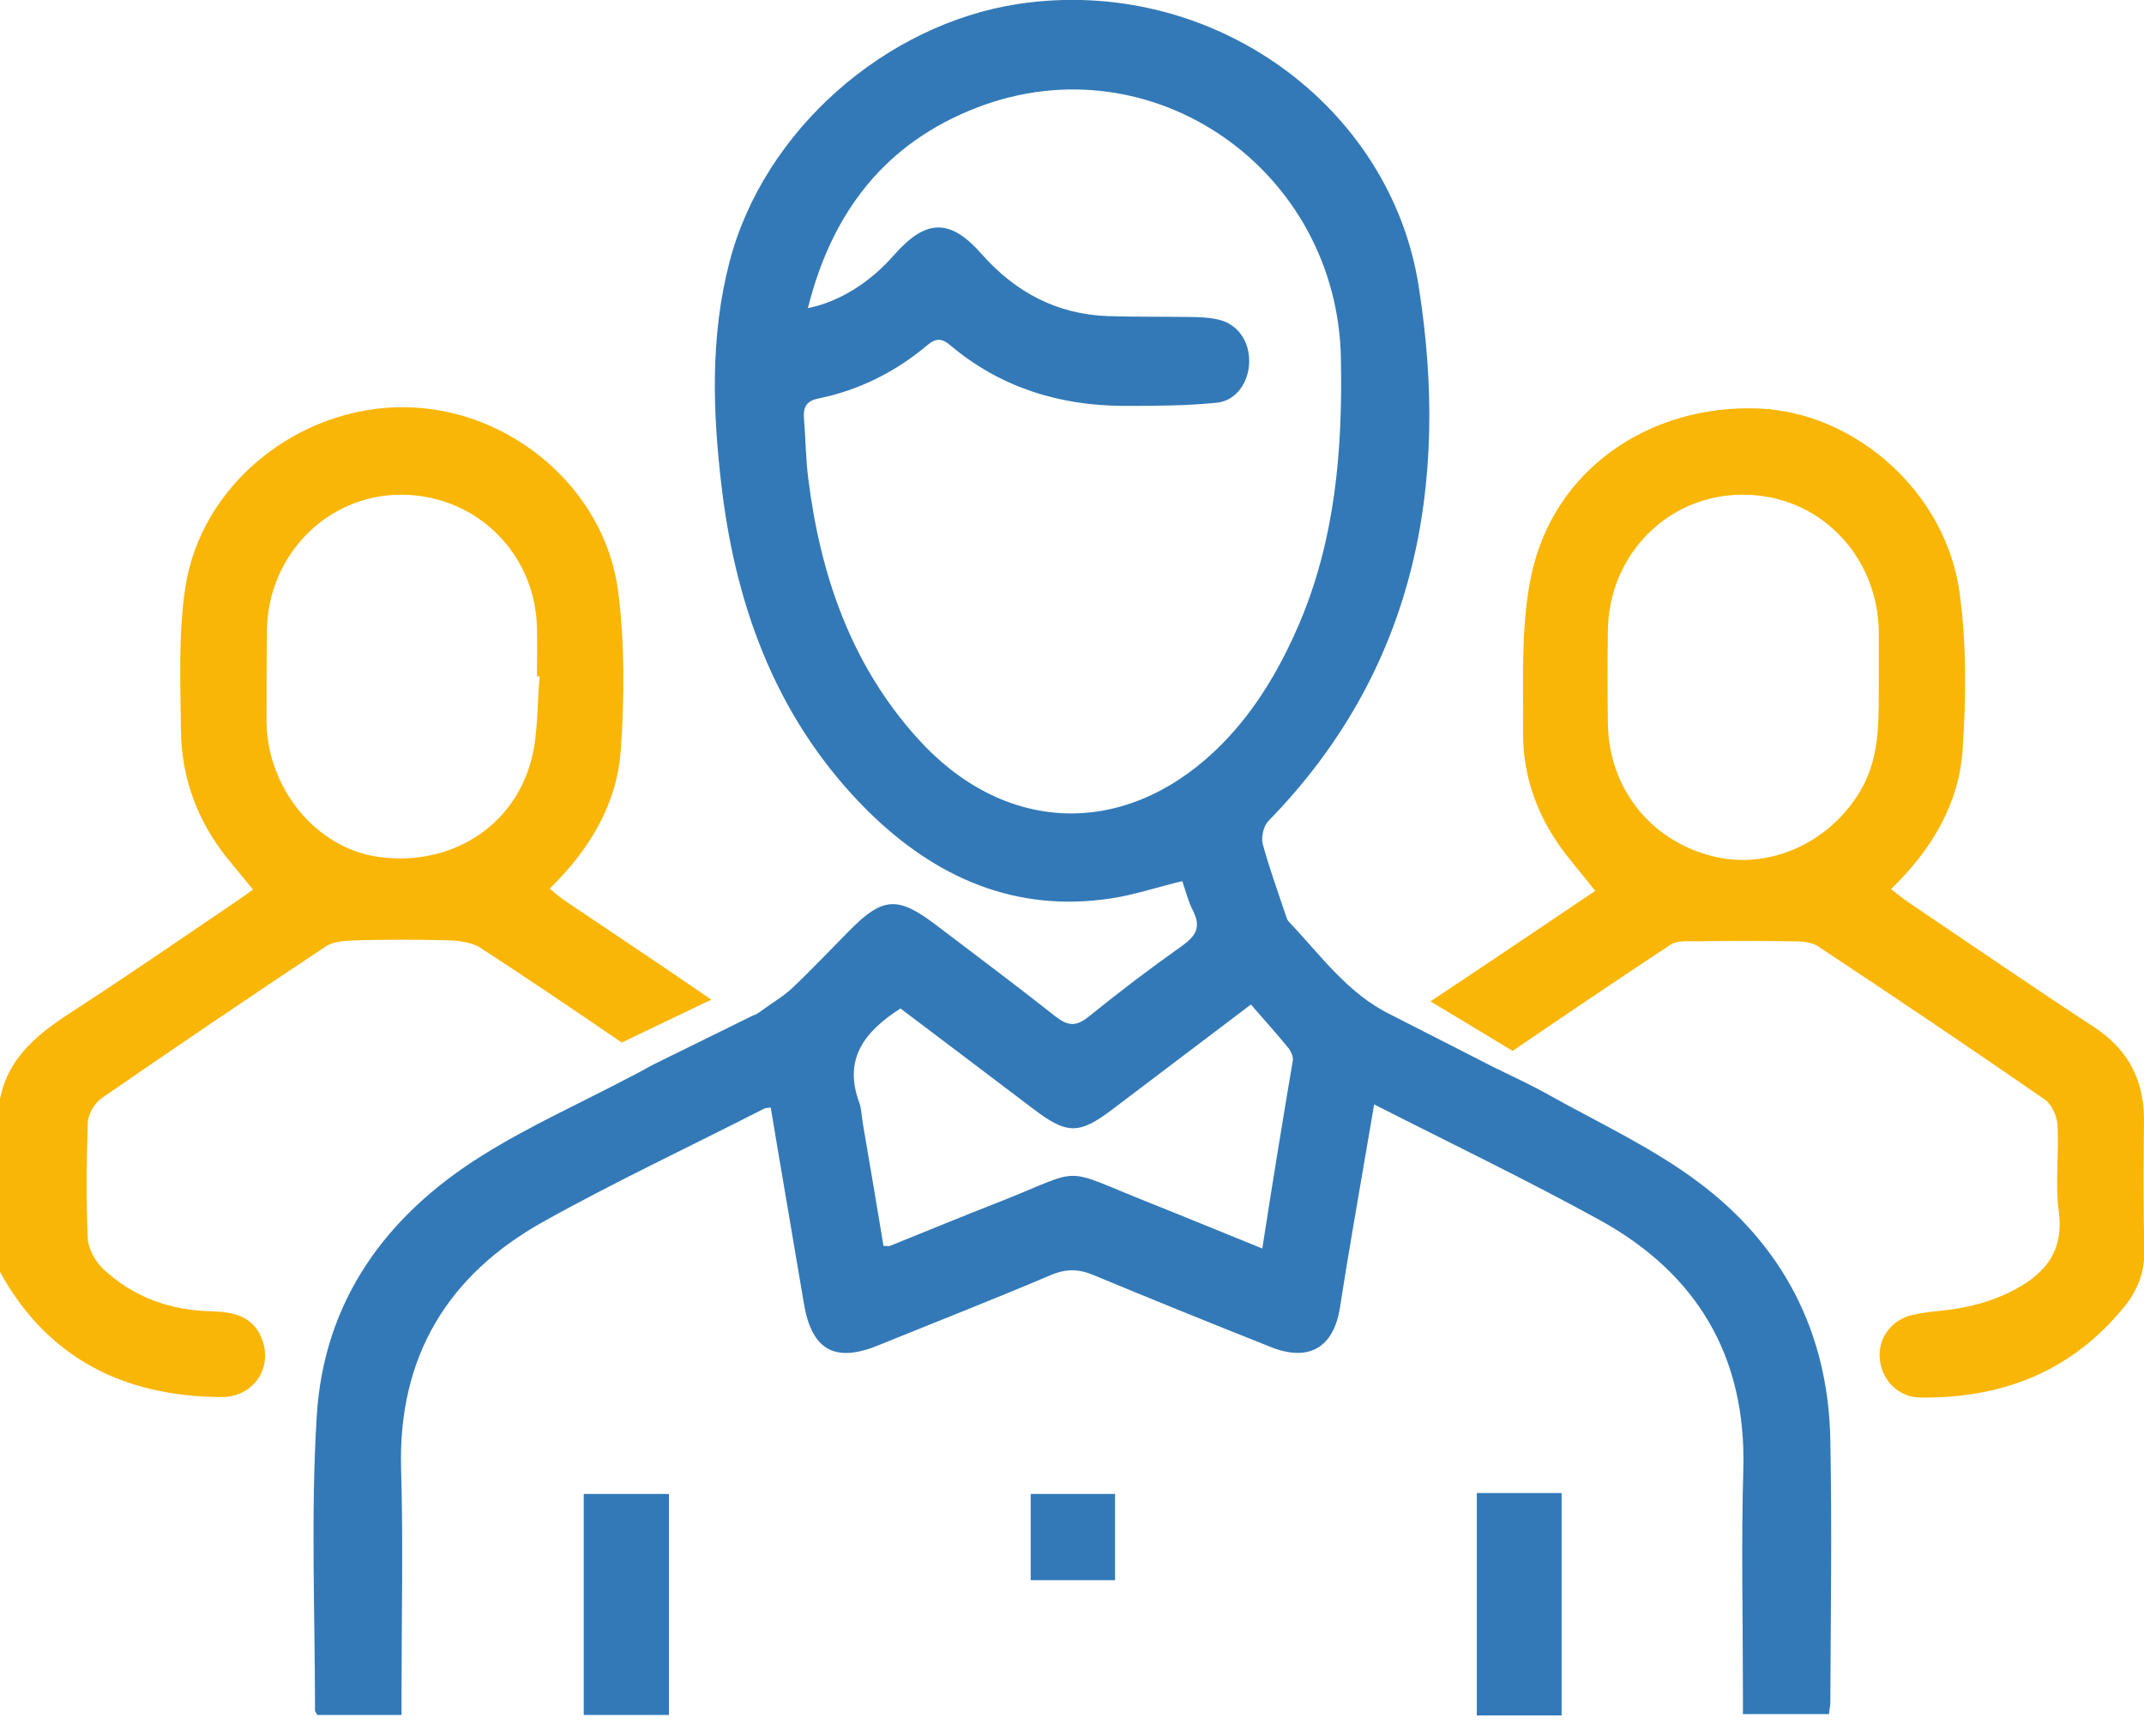 <svg width="42" height="34" viewBox="0 0 42 34" fill="none" xmlns="http://www.w3.org/2000/svg">
<g clip-path="url(#clip0_3104:15156)">
<path d="M13.104 29.262C13.104 30.725 13.104 32.145 13.104 33.591C12.556 33.591 12.017 33.591 11.435 33.591C11.435 32.163 11.435 30.725 11.435 29.262C11.992 29.262 12.531 29.262 13.104 29.262Z" fill="#3379B7"/>
<path d="M28.93 29.244C29.495 29.244 30.026 29.244 30.591 29.244C30.591 30.699 30.591 32.136 30.591 33.6C30.034 33.6 29.495 33.6 28.93 33.6C28.93 32.154 28.93 30.725 28.93 29.244Z" fill="#3379B7"/>
<path d="M21.843 30.951C21.287 30.951 20.756 30.951 20.191 30.951C20.191 30.396 20.191 29.842 20.191 29.262C20.739 29.262 21.27 29.262 21.843 29.262C21.843 29.825 21.843 30.379 21.843 30.951Z" fill="#3379B7"/>
<path d="M42 21.97C42.009 21.173 41.7 20.567 41.033 20.125C39.817 19.329 38.619 18.506 37.412 17.692C37.292 17.614 37.181 17.519 37.044 17.415C37.849 16.636 38.38 15.735 38.448 14.67C38.516 13.656 38.525 12.617 38.388 11.613C38.123 9.647 36.351 8.08 34.459 8.002C32.302 7.915 30.436 9.205 30 11.258C29.786 12.254 29.846 13.319 29.837 14.349C29.829 15.259 30.154 16.081 30.719 16.791C30.882 16.999 31.061 17.207 31.25 17.45C30.154 18.186 29.093 18.904 28.023 19.614L29.632 20.584C30.659 19.883 31.686 19.19 32.722 18.506C32.85 18.419 33.056 18.437 33.227 18.437C33.852 18.428 34.477 18.428 35.093 18.437C35.273 18.437 35.486 18.445 35.623 18.541C37.113 19.528 38.593 20.524 40.057 21.537C40.194 21.632 40.297 21.866 40.305 22.039C40.34 22.602 40.254 23.182 40.331 23.736C40.442 24.568 39.997 25.001 39.364 25.313C39.098 25.442 38.807 25.538 38.516 25.598C38.174 25.676 37.815 25.676 37.472 25.754C37.061 25.841 36.796 26.204 36.822 26.586C36.847 27.019 37.181 27.374 37.626 27.374C39.227 27.391 40.596 26.863 41.632 25.572C41.889 25.252 42.017 24.888 42.009 24.464C41.983 23.633 41.991 22.801 42 21.97ZM36.462 15.458C35.863 16.506 34.648 17.06 33.526 16.765C32.319 16.454 31.515 15.423 31.498 14.176C31.489 13.57 31.489 12.955 31.498 12.349C31.515 10.859 32.679 9.69 34.134 9.69C35.615 9.682 36.779 10.859 36.805 12.366C36.805 12.669 36.805 12.972 36.805 13.275C36.796 14.02 36.856 14.765 36.462 15.458Z" fill="#FAB606"/>
<path d="M4.151 25.685C3.347 25.668 2.619 25.416 2.02 24.854C1.866 24.706 1.729 24.464 1.72 24.265C1.686 23.503 1.695 22.741 1.72 21.979C1.729 21.823 1.849 21.615 1.977 21.52C3.432 20.515 4.904 19.519 6.377 18.541C6.531 18.437 6.753 18.428 6.942 18.419C7.566 18.402 8.191 18.402 8.816 18.419C9.021 18.428 9.253 18.463 9.415 18.567C10.348 19.173 11.264 19.796 12.18 20.42L13.934 19.58C12.993 18.93 12.051 18.307 11.101 17.666C10.99 17.597 10.896 17.51 10.768 17.406C11.563 16.627 12.094 15.735 12.163 14.661C12.231 13.648 12.24 12.609 12.111 11.595C11.854 9.56 9.98 7.993 7.926 7.976C5.846 7.958 3.929 9.491 3.629 11.518C3.492 12.427 3.535 13.362 3.544 14.289C3.552 15.224 3.86 16.073 4.451 16.809C4.613 17.008 4.776 17.207 4.956 17.424C4.802 17.536 4.682 17.623 4.562 17.701C3.526 18.402 2.499 19.112 1.455 19.788C0.77 20.229 0.146 20.697 -0.009 21.572C-0.009 22.68 -0.009 23.788 -0.009 24.897C0.933 26.62 2.439 27.348 4.322 27.365C4.973 27.374 5.367 26.776 5.118 26.196C4.947 25.78 4.562 25.694 4.151 25.685ZM5.23 12.332C5.255 10.868 6.411 9.699 7.84 9.69C9.312 9.682 10.485 10.825 10.519 12.297C10.528 12.617 10.519 12.929 10.519 13.249C10.536 13.249 10.553 13.249 10.571 13.249C10.519 13.795 10.545 14.367 10.408 14.886C10.057 16.22 8.79 16.982 7.404 16.783C6.197 16.61 5.238 15.449 5.221 14.141C5.221 13.553 5.221 12.938 5.23 12.332Z" fill="#FAB606"/>
<path d="M35.855 28.188C35.812 26.083 34.913 24.377 33.261 23.148C32.38 22.489 31.361 22.013 30.394 21.476C30.034 21.268 29.649 21.095 29.247 20.896L27.244 19.874C26.405 19.467 25.875 18.714 25.25 18.056C25.215 18.021 25.198 17.96 25.181 17.908C25.027 17.45 24.864 16.999 24.736 16.532C24.702 16.393 24.753 16.177 24.847 16.081C27.723 13.137 28.408 9.508 27.792 5.612C27.244 2.07 23.735 -0.494 19.943 0.078C17.349 0.476 14.97 2.546 14.294 5.118C13.909 6.59 13.96 8.08 14.14 9.569C14.431 11.976 15.261 14.159 17.007 15.891C18.325 17.19 19.892 17.883 21.766 17.597C22.228 17.527 22.682 17.372 23.161 17.259C23.23 17.467 23.281 17.666 23.375 17.848C23.529 18.16 23.427 18.333 23.161 18.523C22.536 18.965 21.92 19.433 21.321 19.918C21.081 20.108 20.927 20.099 20.688 19.918C19.909 19.303 19.121 18.714 18.334 18.116C17.581 17.545 17.29 17.562 16.613 18.255C16.245 18.627 15.886 19.008 15.509 19.363C15.33 19.528 15.116 19.649 14.919 19.796C14.859 19.84 14.807 19.874 14.748 19.892L12.779 20.861C12.599 20.957 12.471 21.035 12.342 21.095C11.375 21.606 10.365 22.056 9.441 22.637C7.566 23.806 6.342 25.477 6.205 27.737C6.086 29.651 6.171 31.582 6.171 33.505C6.171 33.531 6.197 33.548 6.214 33.591C6.745 33.591 7.284 33.591 7.866 33.591C7.866 33.418 7.866 33.271 7.866 33.124C7.866 31.669 7.9 30.214 7.857 28.768C7.797 26.56 8.782 24.966 10.648 23.927C12.06 23.139 13.524 22.455 14.961 21.719C14.996 21.701 15.039 21.701 15.098 21.693C15.312 22.983 15.535 24.256 15.749 25.538C15.903 26.447 16.357 26.698 17.204 26.352C18.334 25.893 19.464 25.451 20.585 24.975C20.893 24.845 21.141 24.854 21.441 24.983C22.588 25.46 23.743 25.927 24.899 26.386C25.643 26.681 26.131 26.395 26.251 25.598C26.328 25.096 26.414 24.585 26.499 24.083C26.636 23.286 26.773 22.481 26.919 21.632C28.434 22.403 29.914 23.113 31.344 23.901C33.227 24.94 34.211 26.551 34.151 28.776C34.108 30.231 34.143 31.686 34.143 33.132C34.143 33.28 34.143 33.427 34.143 33.574C34.742 33.574 35.281 33.574 35.829 33.574C35.837 33.479 35.855 33.418 35.855 33.349C35.863 31.643 35.889 29.911 35.855 28.188ZM17.966 14.453C16.673 13.016 16.074 11.275 15.835 9.387C15.783 8.989 15.783 8.59 15.749 8.192C15.732 7.958 15.809 7.846 16.049 7.802C16.836 7.638 17.546 7.283 18.163 6.763C18.334 6.616 18.454 6.625 18.616 6.763C19.592 7.586 20.739 7.941 21.989 7.95C22.605 7.95 23.221 7.95 23.829 7.889C24.214 7.854 24.462 7.491 24.471 7.092C24.479 6.685 24.248 6.348 23.872 6.261C23.692 6.218 23.495 6.209 23.307 6.209C22.776 6.2 22.237 6.209 21.706 6.192C20.705 6.157 19.892 5.724 19.233 4.979C18.616 4.278 18.145 4.278 17.512 4.997C17.05 5.525 16.459 5.906 15.826 6.036C16.305 4.122 17.367 2.788 19.147 2.104C22.571 0.788 26.208 3.325 26.268 7.032C26.302 8.816 26.157 10.565 25.447 12.228C25.044 13.163 24.531 14.02 23.786 14.722C21.971 16.428 19.643 16.324 17.966 14.453ZM24.728 24.455C23.957 24.143 23.247 23.849 22.528 23.563C20.722 22.845 21.287 22.87 19.566 23.546C18.856 23.823 18.145 24.117 17.435 24.403C17.409 24.412 17.384 24.403 17.307 24.403C17.178 23.615 17.041 22.819 16.904 22.013C16.879 21.875 16.879 21.736 16.836 21.606C16.511 20.74 16.939 20.203 17.64 19.753C18.505 20.402 19.378 21.069 20.251 21.727C20.902 22.221 21.141 22.221 21.783 21.736C22.656 21.078 23.529 20.411 24.505 19.675C24.753 19.961 25.01 20.247 25.25 20.541C25.293 20.602 25.335 20.697 25.327 20.766C25.121 21.979 24.924 23.191 24.728 24.455Z" fill="#3379B7"/>
</g>
<defs>
<clipPath id="clip0_3104:15156">
<rect width="42" height="33.6" fill="white"/>
</clipPath>
</defs>
</svg>
